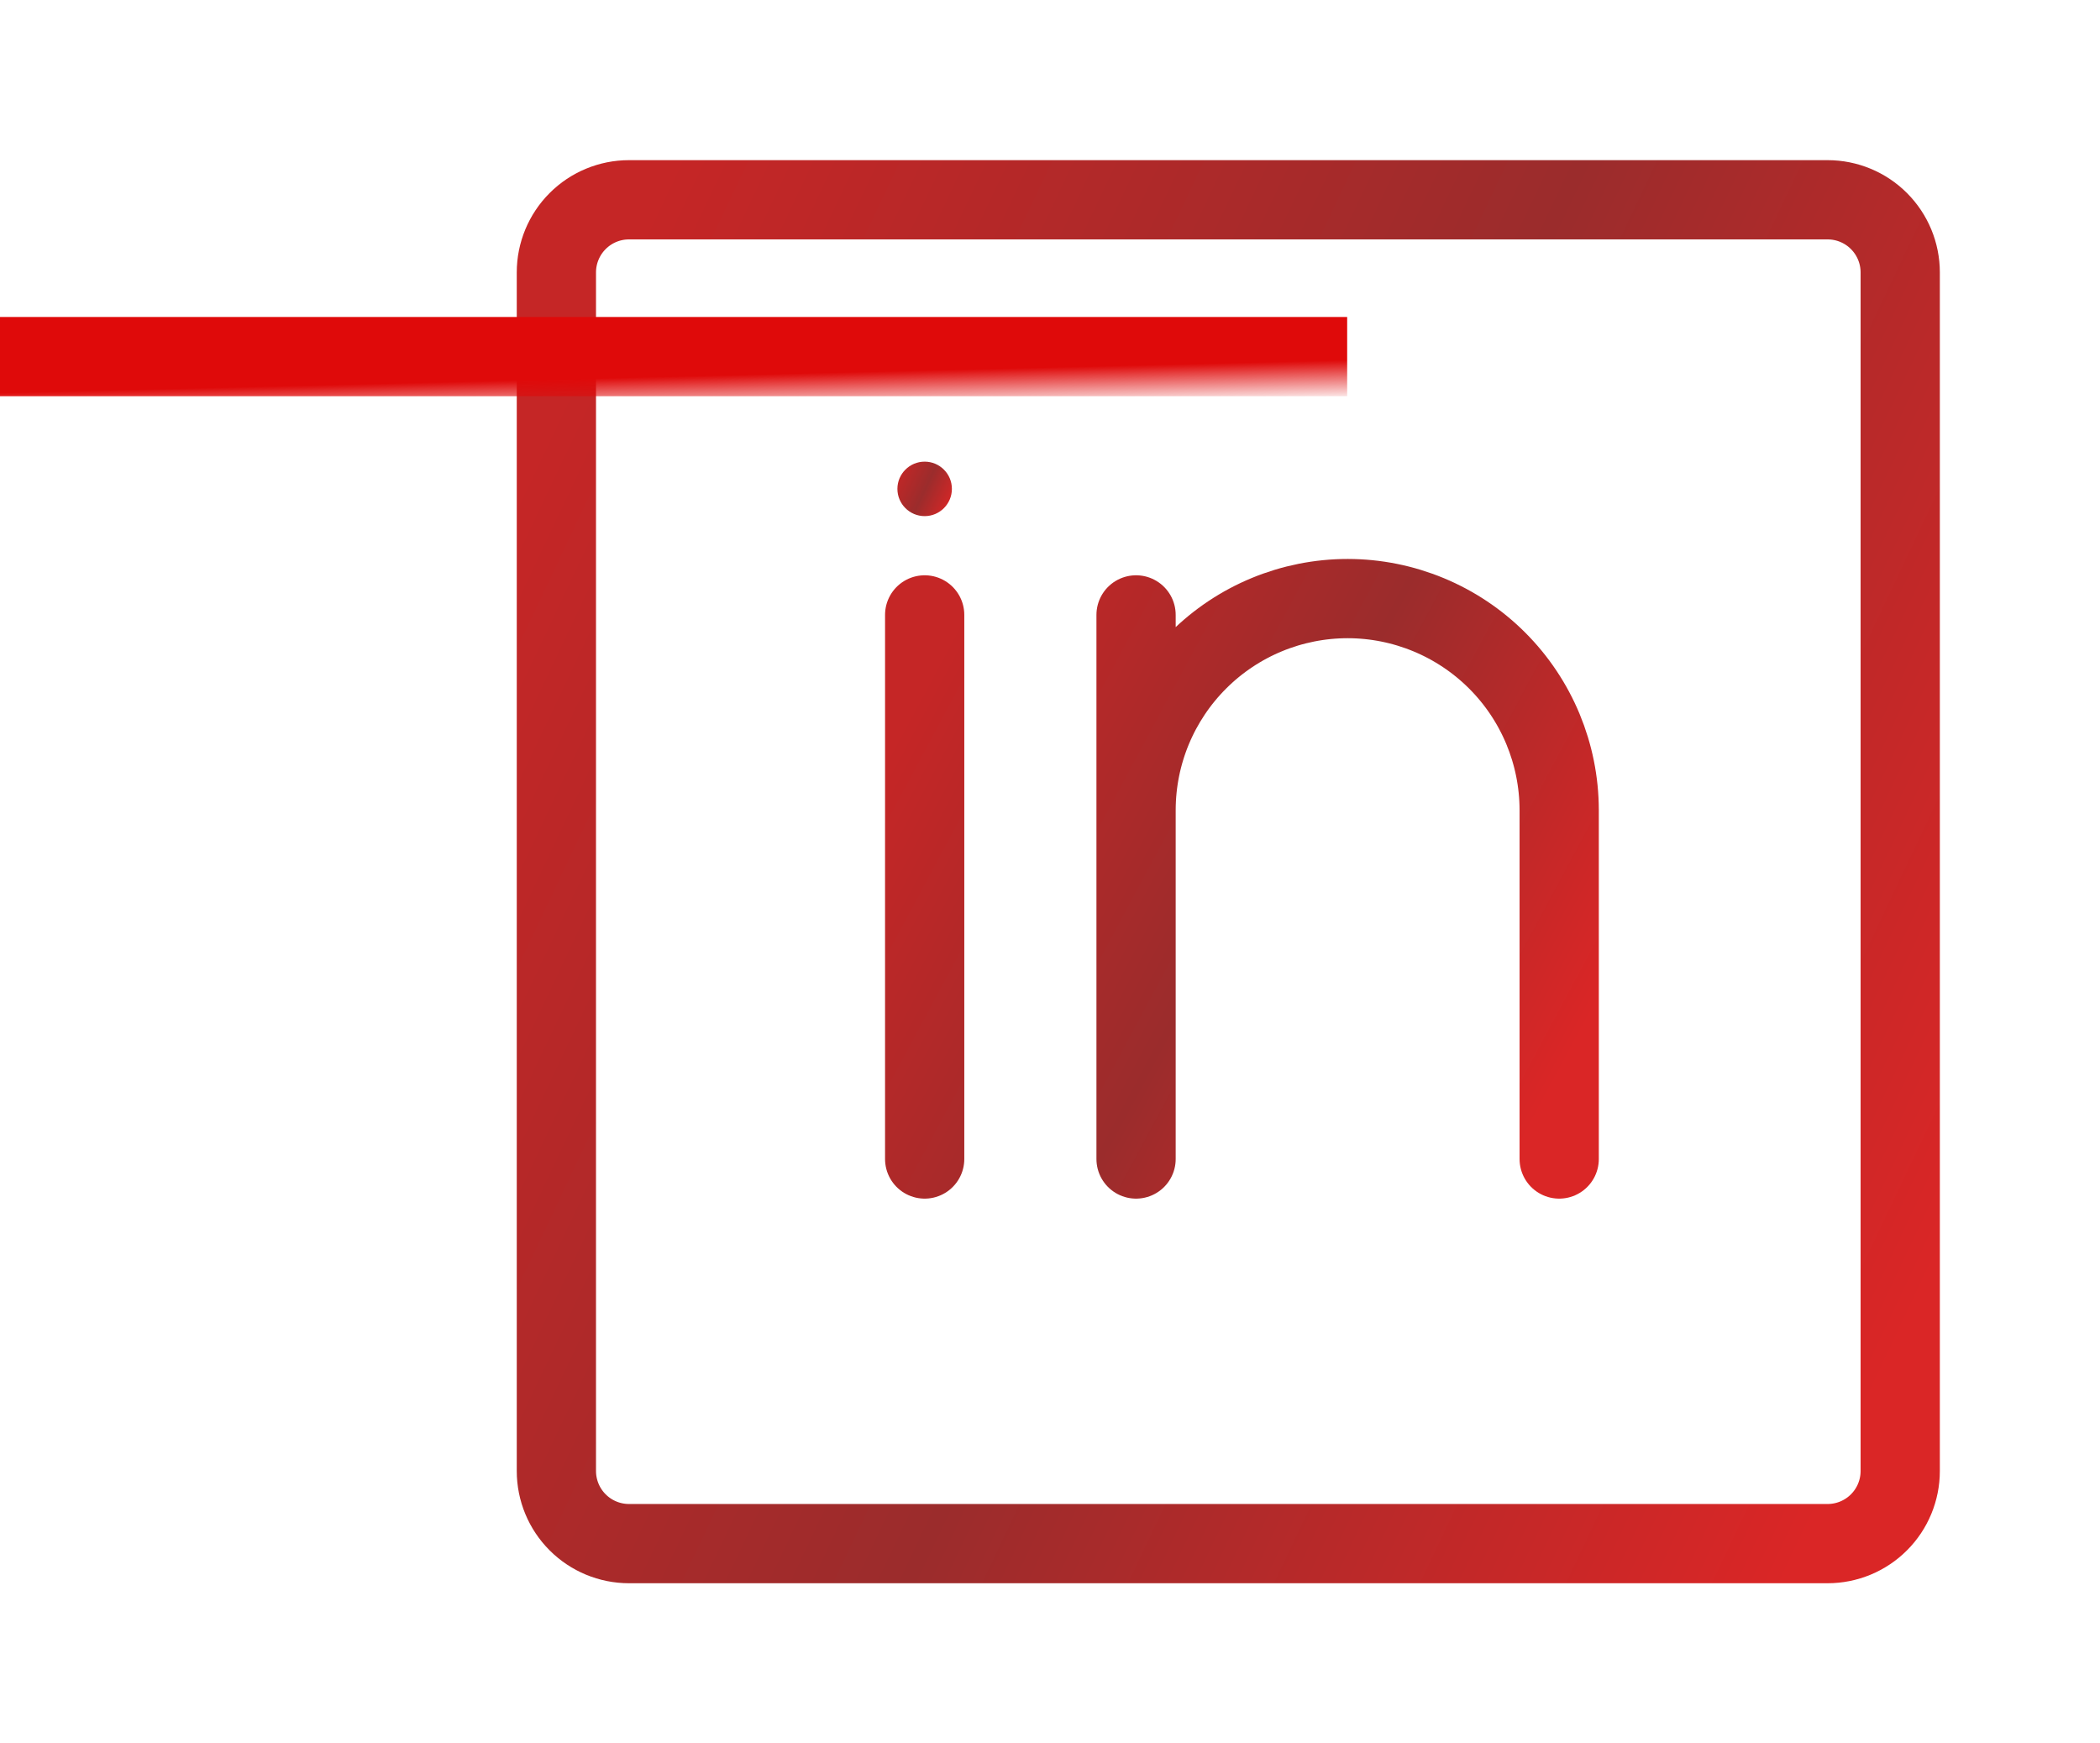 <svg width="53" height="44" viewBox="0 0 53 44" fill="none" xmlns="http://www.w3.org/2000/svg">
<path d="M23.337 13.026C23.716 13.026 24.024 12.718 24.024 12.338C24.024 11.959 23.716 11.651 23.337 11.651C22.957 11.651 22.649 11.959 22.649 12.338C22.649 12.718 22.957 13.026 23.337 13.026Z" fill="url(#paint0_linear_365_405)"/>
<path d="M23.337 15.519V29.251M39.351 29.251V20.442C39.348 19.027 38.786 17.672 37.786 16.672C36.786 15.672 35.43 15.109 34.016 15.107C32.6 15.107 31.242 15.668 30.24 16.669C29.238 17.669 28.674 19.026 28.672 20.442V29.251M28.672 20.442V15.519" stroke="url(#paint1_linear_365_405)" stroke-width="2" stroke-linecap="round" stroke-linejoin="round"/>
<path d="M46.125 5.042H15.875C15.389 5.042 14.922 5.235 14.579 5.579C14.235 5.923 14.042 6.389 14.042 6.875V37.125C14.042 37.611 14.235 38.078 14.579 38.421C14.922 38.765 15.389 38.958 15.875 38.958H46.125C46.611 38.958 47.078 38.765 47.421 38.421C47.765 38.078 47.958 37.611 47.958 37.125V6.875C47.958 6.389 47.765 5.923 47.421 5.579C47.078 5.235 46.611 5.042 46.125 5.042V5.042Z" stroke="url(#paint2_linear_365_405)" stroke-width="2" stroke-linecap="round" stroke-linejoin="round"/>
<line x1="8.74228e-08" y1="9" x2="34" y2="9" stroke="url(#paint3_linear_365_405)" stroke-width="2"/>
<defs>
<linearGradient id="paint0_linear_365_405" x1="23.963" y1="12.945" x2="22.471" y2="12.237" gradientUnits="userSpaceOnUse">
<stop stop-color="#DA2626"/>
<stop offset="0.49" stop-color="#9B2C2C"/>
<stop offset="1" stop-color="#C52626"/>
</linearGradient>
<linearGradient id="paint1_linear_365_405" x1="38.644" y1="28.419" x2="22.12" y2="19.541" gradientUnits="userSpaceOnUse">
<stop stop-color="#DA2626"/>
<stop offset="0.49" stop-color="#9B2C2C"/>
<stop offset="1" stop-color="#C52626"/>
</linearGradient>
<linearGradient id="paint2_linear_365_405" x1="46.462" y1="36.963" x2="9.651" y2="19.496" gradientUnits="userSpaceOnUse">
<stop stop-color="#DA2626"/>
<stop offset="0.49" stop-color="#9B2C2C"/>
<stop offset="1" stop-color="#C52626"/>
</linearGradient>
<linearGradient id="paint3_linear_365_405" x1="-1.559" y1="9.952" x2="-1.534" y2="10.981" gradientUnits="userSpaceOnUse">
<stop stop-color="#DF0A0A"/>
<stop offset="1" stop-color="#DF0A0A" stop-opacity="0"/>
</linearGradient>
</defs>
</svg>
